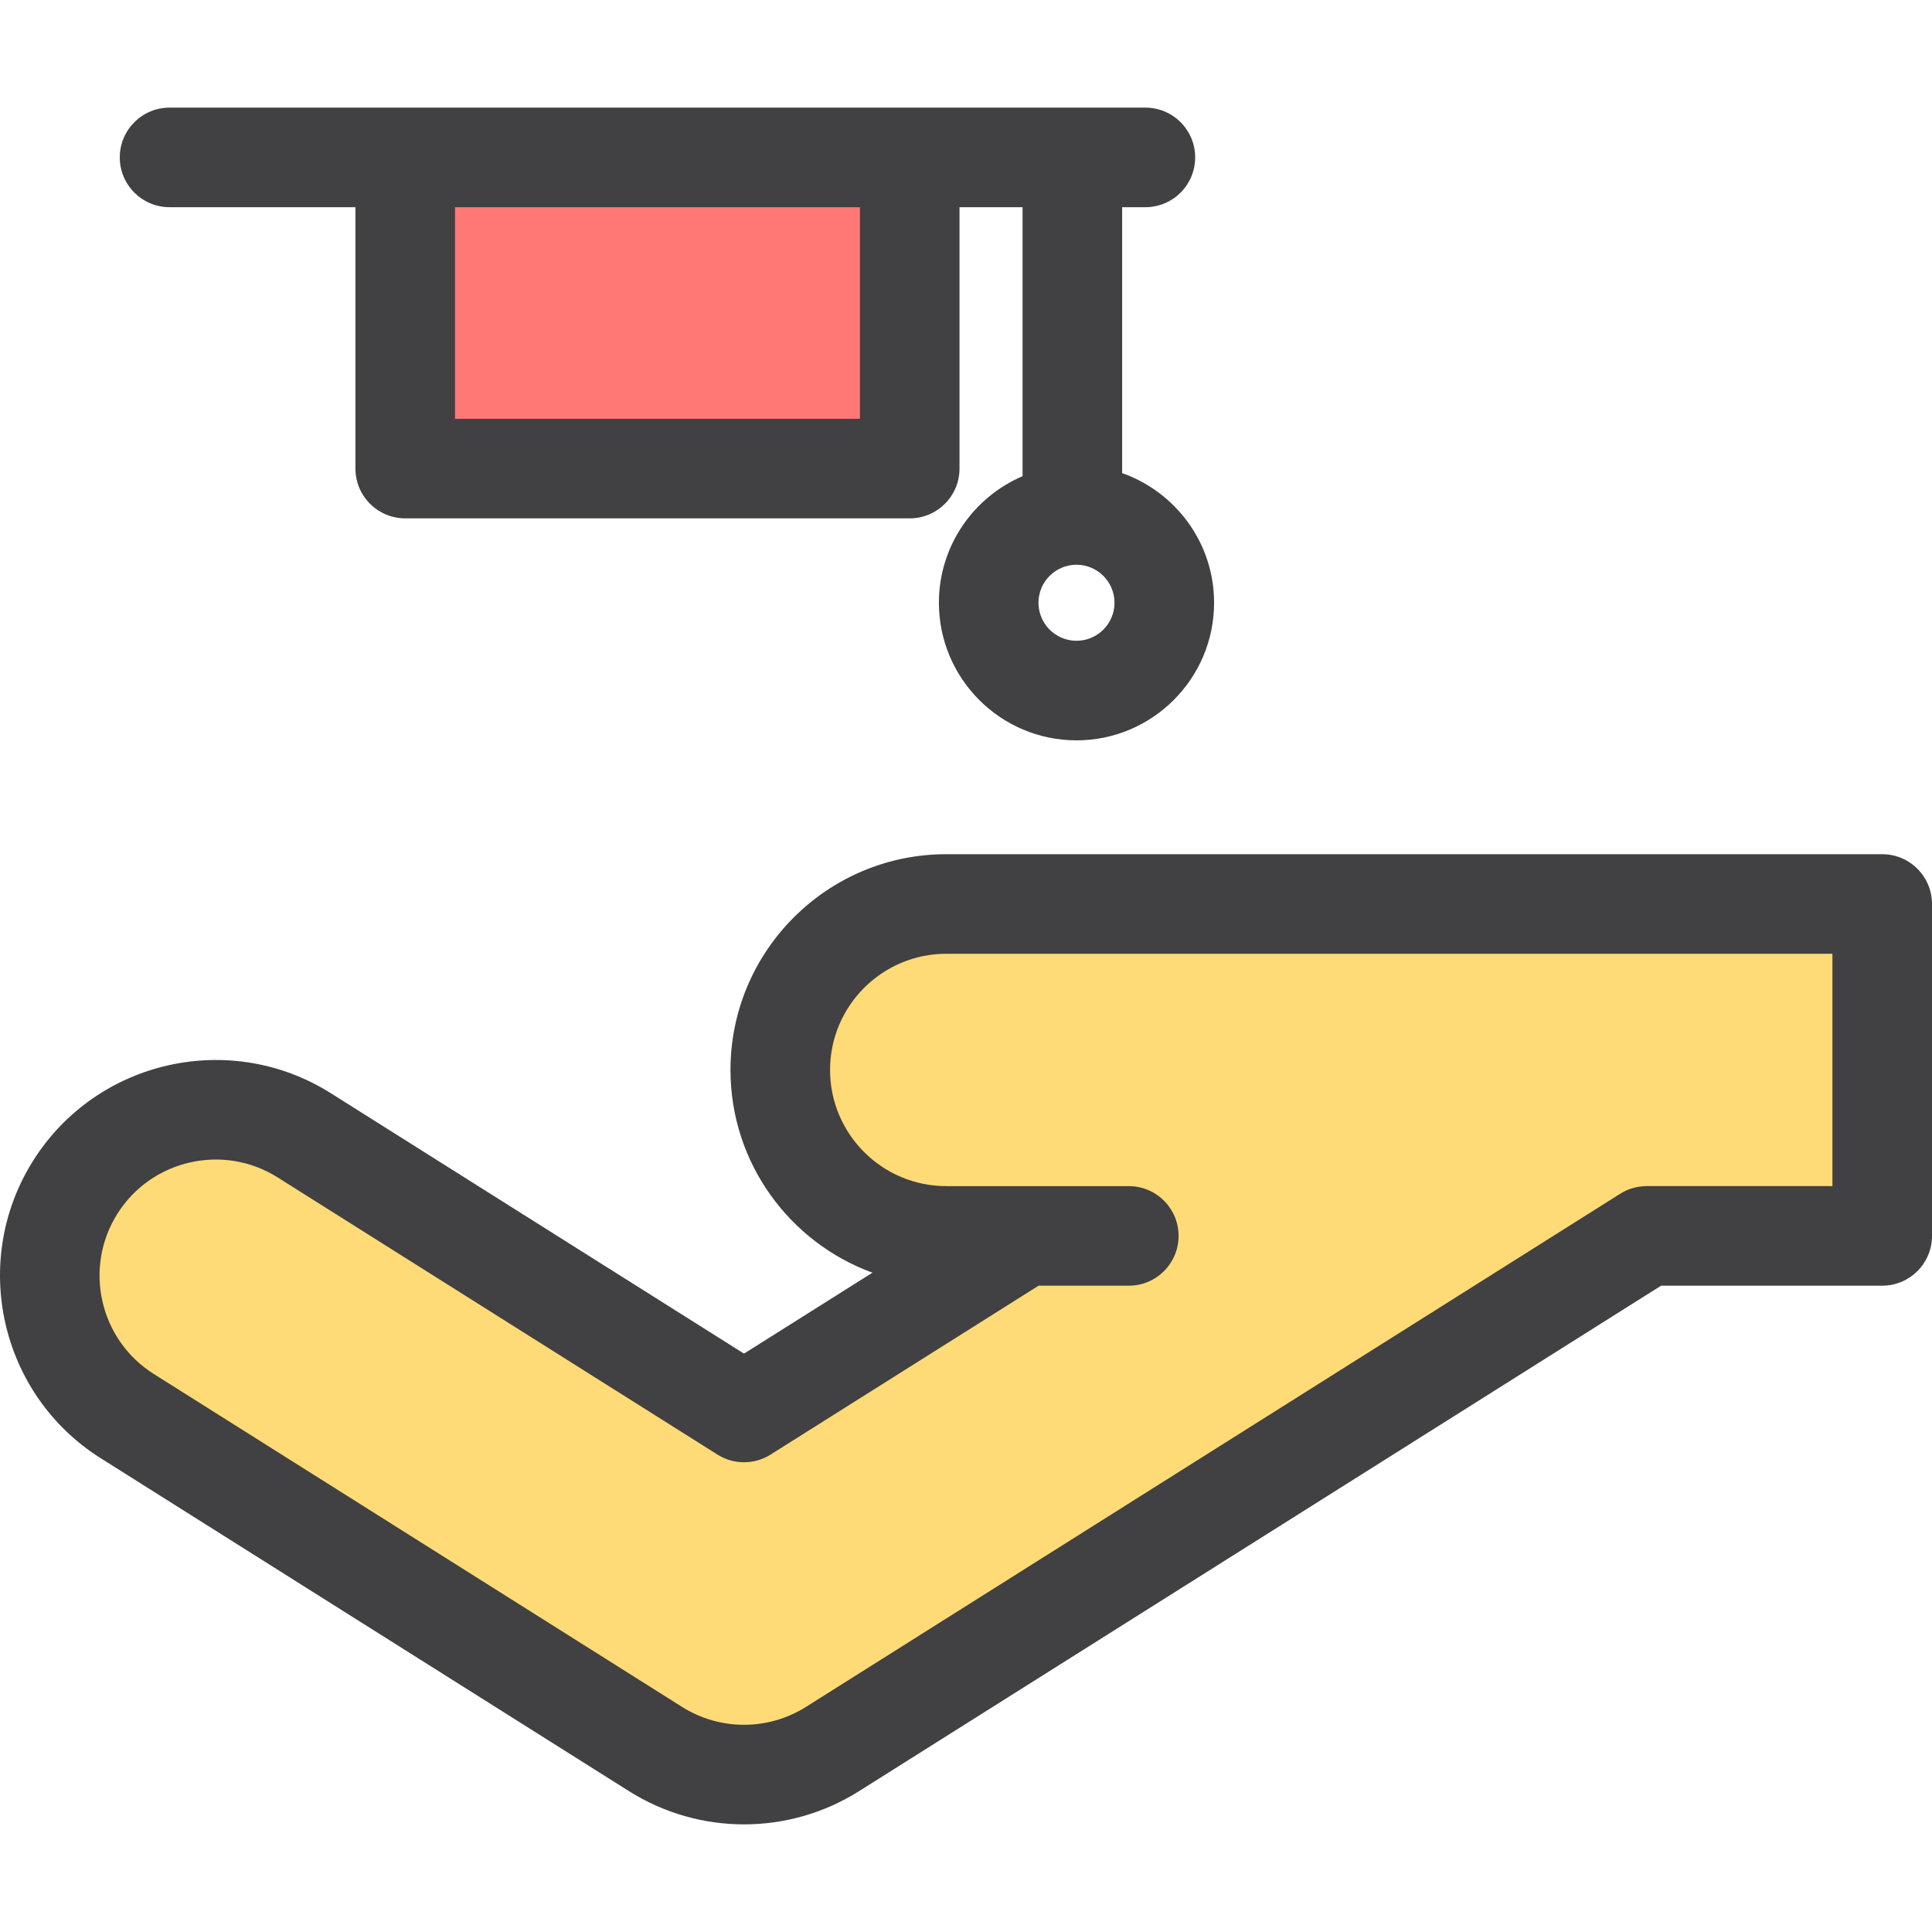 <svg xmlns="http://www.w3.org/2000/svg" xmlns:xlink="http://www.w3.org/1999/xlink" id="Layer_1" x="0px" y="0px" viewBox="0 0 291.042 291.042" style="enable-background:new 0 0 291.042 291.042;" xml:space="preserve"><g>	<path style="fill:#FFDB77;" d="M283.542,136.179c-5.163,0-133.554,0-141,0c-13.808,0-25,11.193-25,25s11.192,25,25,25h11.745  l-42.206,26.599L45.82,171.02c-11.68-7.359-27.117-3.86-34.479,7.821c-7.361,11.681-3.859,27.118,7.821,34.48l79.59,50.158  c8.144,5.133,18.513,5.133,26.658,0l122.656-77.3h35.476L283.542,136.179L283.542,136.179z"></path>	<rect x="61.044" y="23.713" style="fill:#FF7876;" width="76" height="46.874"></rect>	<g>		<path style="fill:#414042;" d="M283.542,128.679h-141c-17.921,0-32.5,14.58-32.5,32.5c0,14.018,8.922,25.992,21.385,30.542   l-19.346,12.192l-62.263-39.238c-15.16-9.551-35.268-4.993-44.822,10.168c-9.555,15.161-4.993,35.269,10.167,44.823l79.59,50.158   c10.586,6.671,24.063,6.676,34.656,0l120.823-76.145h33.31c4.143,0,7.5-3.358,7.5-7.5v-50   C291.042,132.037,287.685,128.679,283.542,128.679z M276.042,178.679h-27.976c-1.415,0-2.802,0.4-3.999,1.155l-122.656,77.3   c-5.698,3.592-12.957,3.595-18.66,0l-79.59-50.158c-8.164-5.145-10.62-15.972-5.476-24.135   c5.146-8.163,15.973-10.618,24.136-5.475l66.261,41.758c2.443,1.54,5.555,1.54,7.998,0l40.374-25.444h13.59   c4.143,0,7.5-3.358,7.5-7.5s-3.357-7.5-7.5-7.5c-15.5,0-12.165,0-27.502,0c-9.649,0-17.5-7.851-17.5-17.5s7.851-17.5,17.5-17.5   h133.5V178.679z"></path>		<path style="fill:#414042;" d="M25.544,31.213h28v39.374c0,4.142,3.357,7.5,7.5,7.5h76c4.143,0,7.5-3.358,7.5-7.5V31.213h9.5   v40.521c-7.403,3.166-12.605,10.519-12.605,19.066c0,11.429,9.298,20.728,20.727,20.728s20.727-9.298,20.727-20.728   c0-9.015-5.796-16.683-13.849-19.529V31.213h3.5c4.143,0,7.5-3.358,7.5-7.5s-3.357-7.5-7.5-7.5c-18.092,0-128.806,0-147,0   c-4.143,0-7.5,3.358-7.5,7.5S21.401,31.213,25.544,31.213z M162.165,96.528c-3.157,0-5.727-2.569-5.727-5.728   c0-3.158,2.569-5.727,5.727-5.727s5.727,2.569,5.727,5.727C167.893,93.958,165.323,96.528,162.165,96.528z M129.544,31.213v31.874   h-61V31.213H129.544z"></path>	</g></g><g></g><g></g><g></g><g></g><g></g><g></g><g></g><g></g><g></g><g></g><g></g><g></g><g></g><g></g><g></g></svg>
